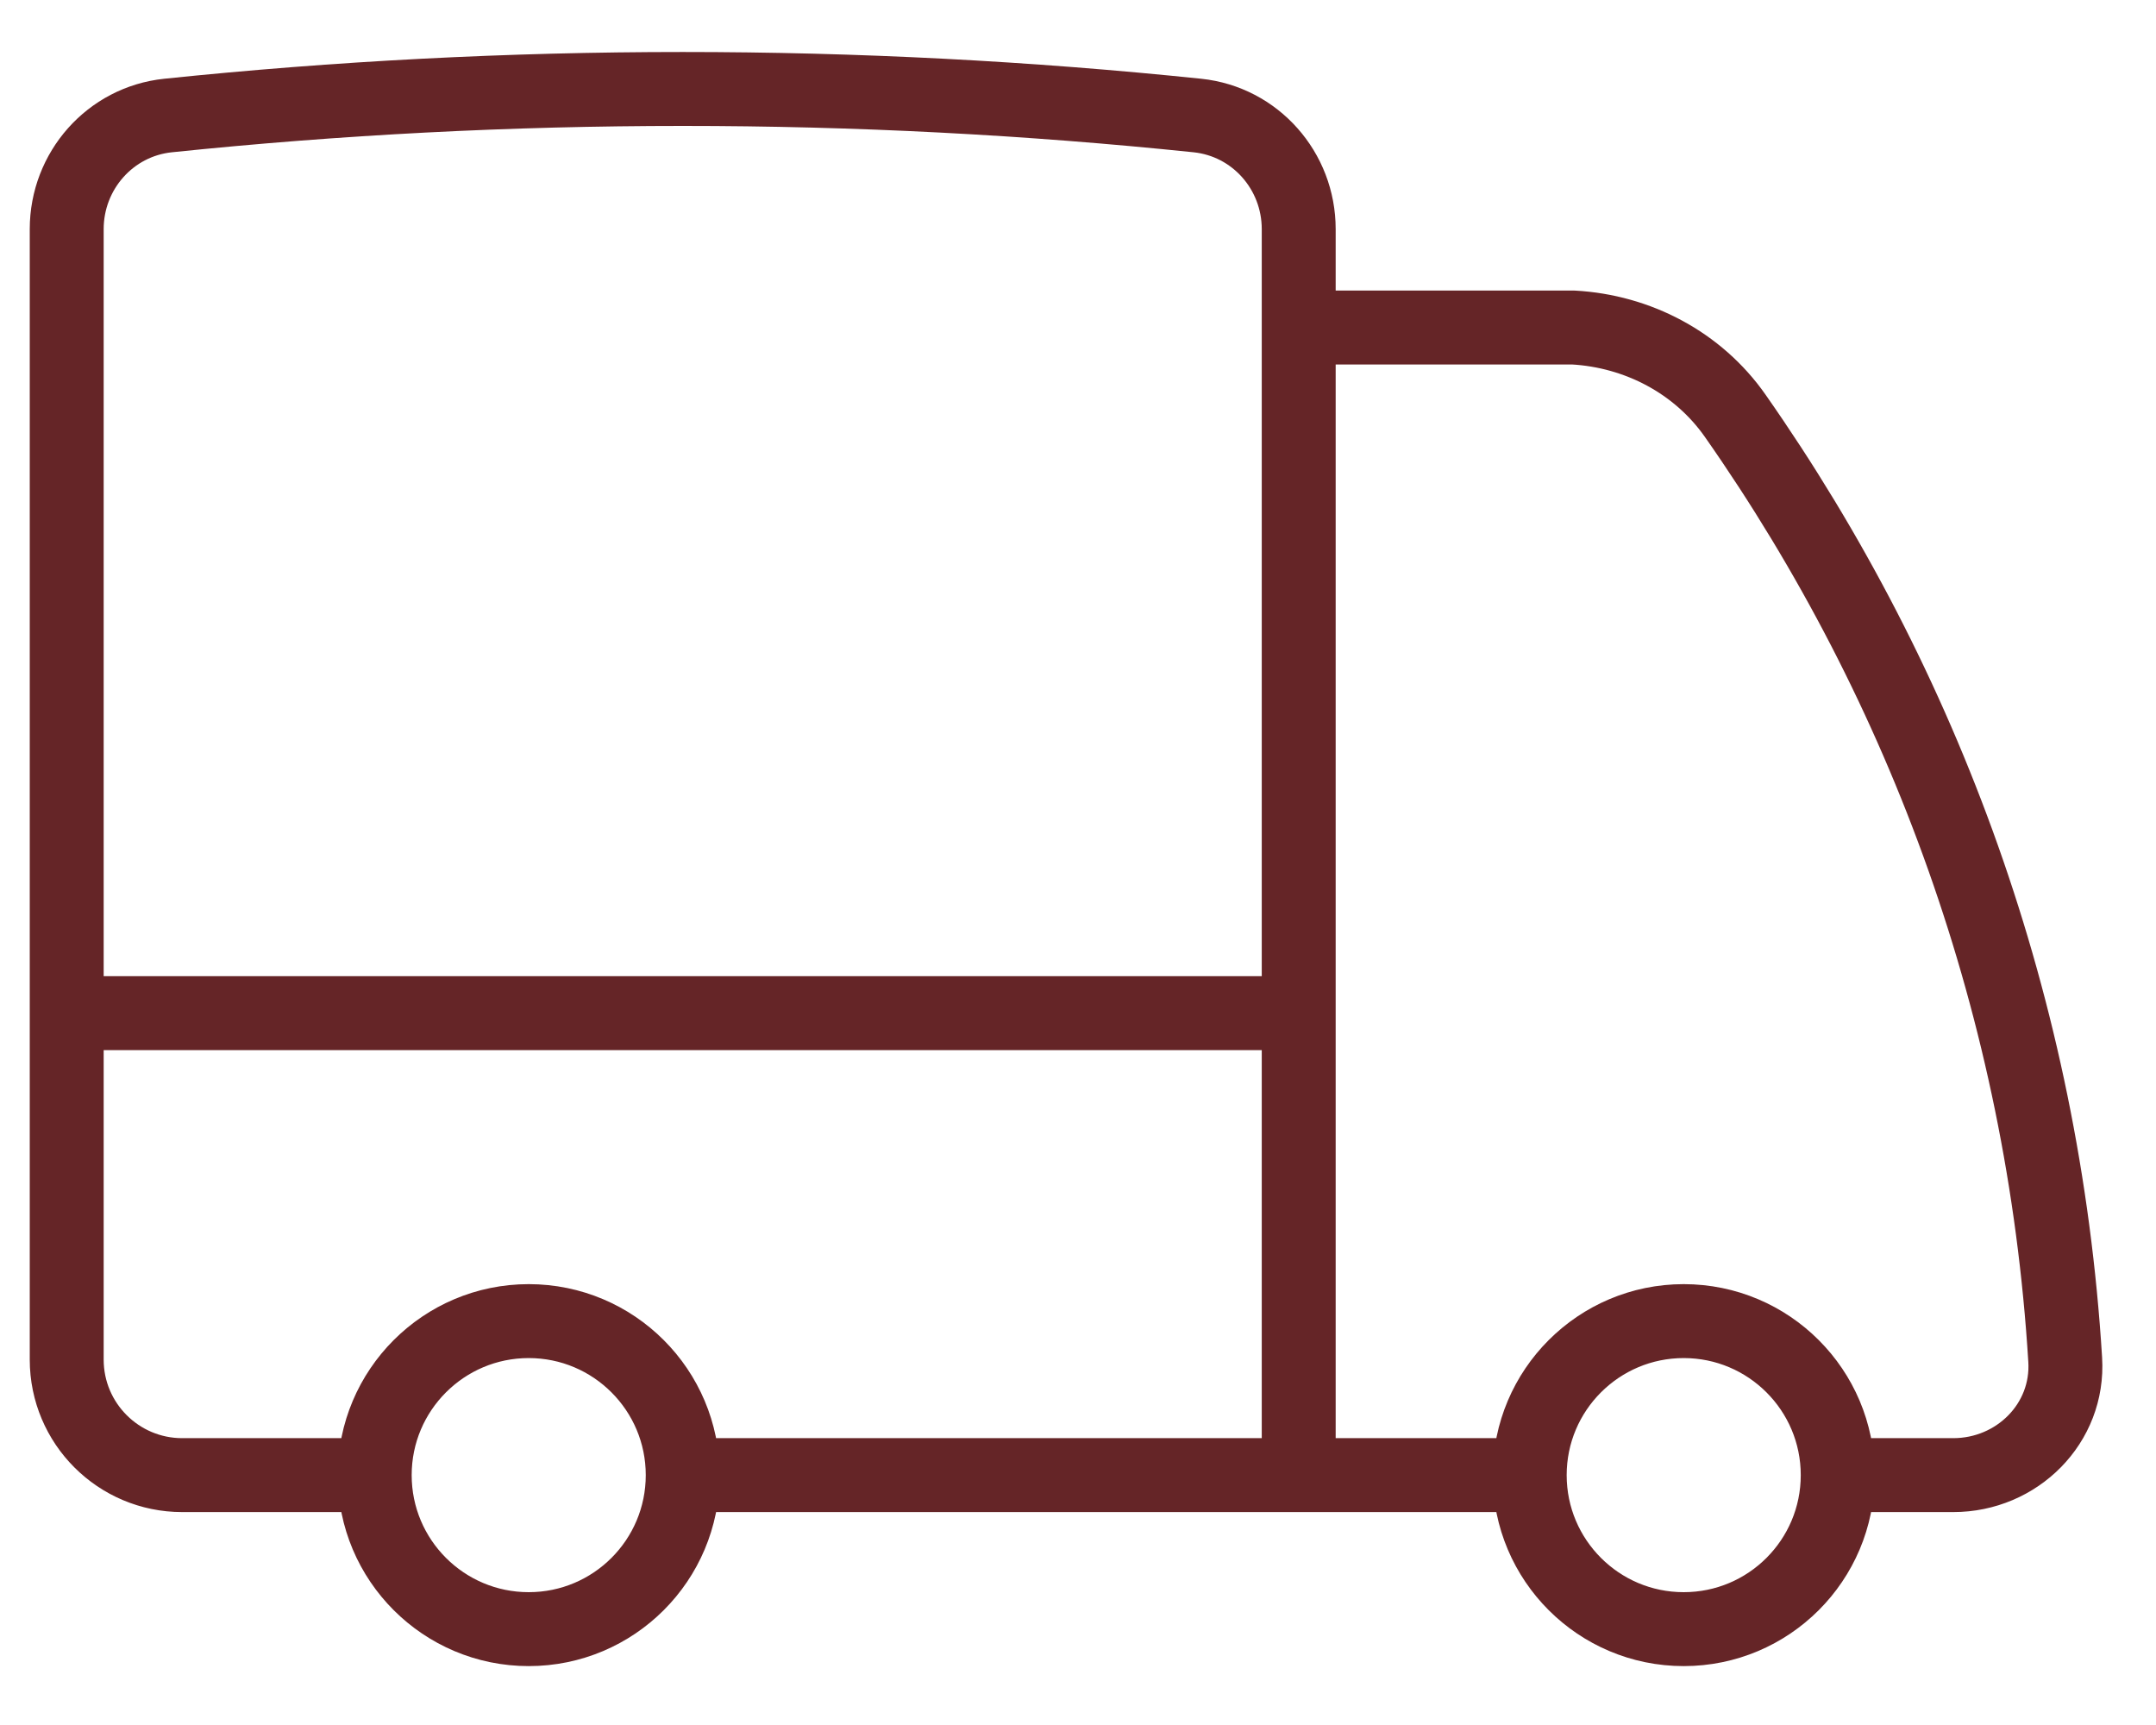 <svg xmlns="http://www.w3.org/2000/svg" fill="none" viewBox="0 0 35 28" height="28" width="35">
<path stroke-linejoin="round" stroke-linecap="round" stroke-width="1.2" stroke="#652527" d="M11.083 23.944C11.083 25.325 9.964 26.444 8.583 26.444C7.203 26.444 6.083 25.325 6.083 23.944M11.083 23.944C11.083 22.564 9.964 21.444 8.583 21.444C7.203 21.444 6.083 22.564 6.083 23.944M11.083 23.944H21.083M6.083 23.944H2.958C1.923 23.944 1.083 23.105 1.083 22.069V16.445M29.833 23.944C29.833 25.325 28.714 26.444 27.333 26.444C25.953 26.444 24.833 25.325 24.833 23.944M29.833 23.944C29.833 22.564 28.714 21.444 27.333 21.444C25.953 21.444 24.833 22.564 24.833 23.944M29.833 23.944L31.708 23.944C32.744 23.944 33.59 23.104 33.526 22.07C33.176 16.391 31.245 11.139 28.169 6.749C27.566 5.888 26.588 5.374 25.538 5.316H21.083M24.833 23.944H21.083M21.083 5.316V3.719C21.083 2.773 20.379 1.973 19.438 1.875C16.692 1.59 13.905 1.444 11.083 1.444C8.262 1.444 5.474 1.59 2.728 1.875C1.788 1.973 1.083 2.773 1.083 3.719V16.445M21.083 5.316V16.445M21.083 23.944V16.445M21.083 16.445H1.083" id="Vector"></path>
</svg>
